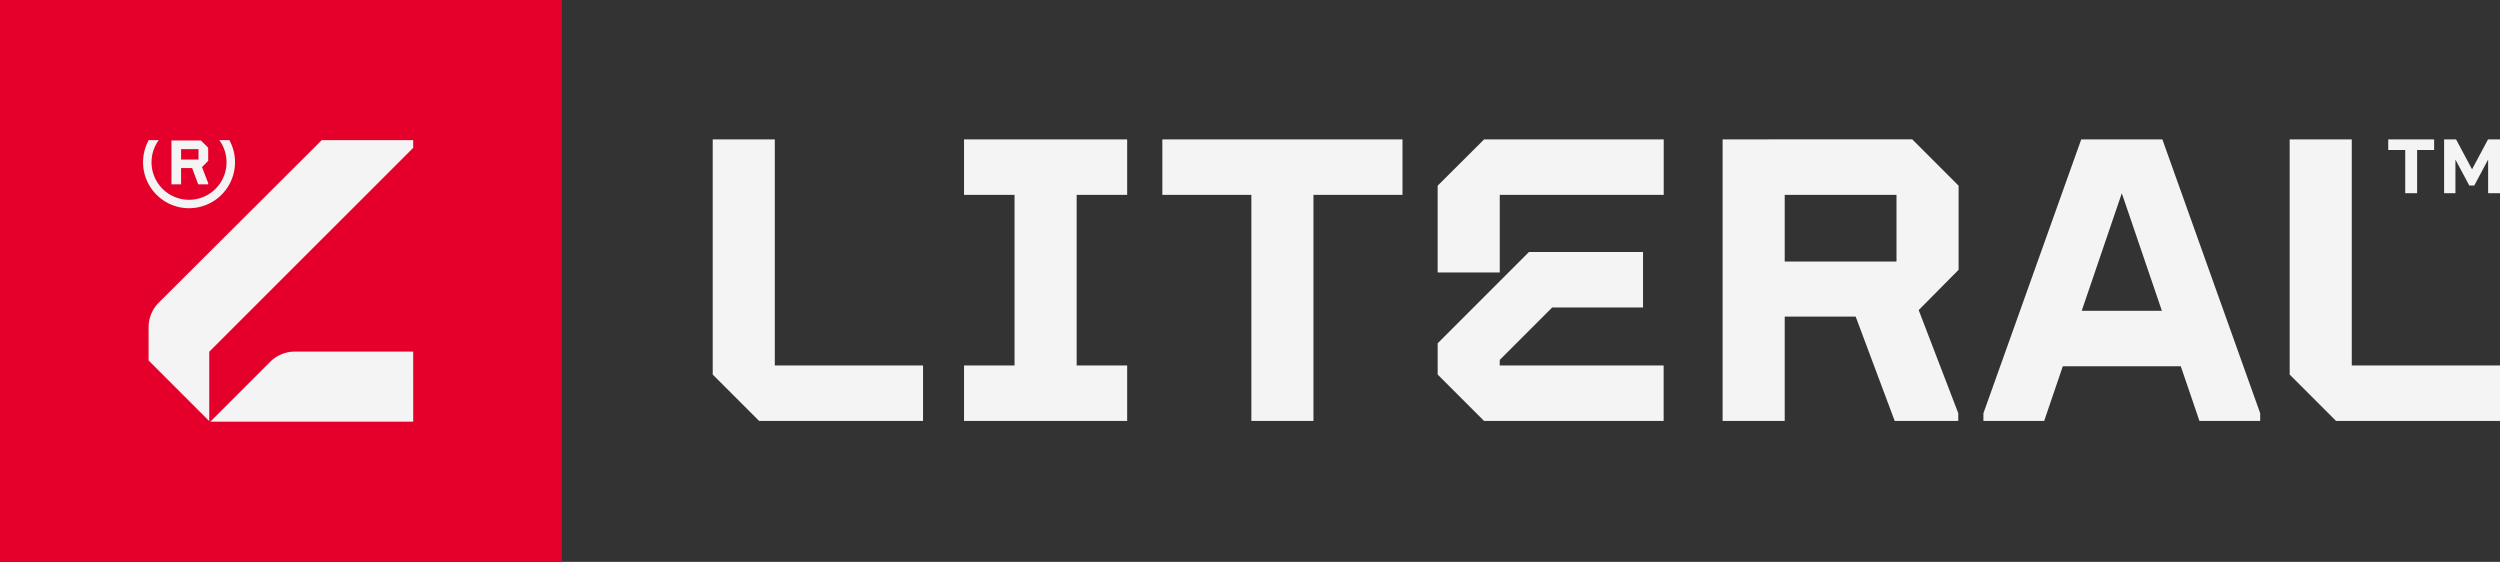 <svg xmlns="http://www.w3.org/2000/svg" xmlns:xlink="http://www.w3.org/1999/xlink" width="150.324" height="33.784" viewBox="0 0 150.324 33.784">
  <rect x="0" y="0" width="150.324" height="33.784" fill="#333333" stroke="none"/>
  <defs>
    <clipPath id="clip-path">
      <rect id="Rectangle_3" data-name="Rectangle 3" width="150.324" height="33.784" fill="none"/>
    </clipPath>
  </defs>
  <g id="Group_5" data-name="Group 5" transform="translate(0 0.001)">
    <rect id="Rectangle_2" data-name="Rectangle 2" width="33.784" height="33.784" transform="translate(0 -0.001)" fill="#e4002b"/>
    <g id="Group_4" data-name="Group 4" transform="translate(0 -0.001)">
      <g id="Group_3" data-name="Group 3" clip-path="url(#clip-path)">
        <path id="Path_8" data-name="Path 8" d="M66.987,60.547h-.605a2.255,2.255,0,1,1-3.641,0h-.605a2.765,2.765,0,1,0,4.851,0" transform="translate(-53.195 -52.12)" fill="#f4f4f4"/>
        <path id="Path_9" data-name="Path 9" d="M76.27,61.128l-.434-.434H74.061V63.33h.581v-.977h.664l.365.977h.6v-.072l-.371-.965.374-.377Zm-1.628.709v-.624h1.047v.624H74.642Z" transform="translate(-63.753 -52.246)" fill="#f4f4f4"/>
        <path id="Path_10" data-name="Path 10" d="M103.052,151.9H95.934a2.093,2.093,0,0,0-1.48.613l-3.6,3.6h12.2Z" transform="translate(-78.207 -130.758)" fill="#f4f4f4"/>
        <path id="Path_11" data-name="Path 11" d="M80.132,60.547h-5.5l-9.795,9.766a2.093,2.093,0,0,0-.615,1.482v2l3.647,3.647V73.268L80.132,61.01Z" transform="translate(-55.287 -52.12)" fill="#f4f4f4"/>
        <path id="Path_12" data-name="Path 12" d="M416.463,63.552H419.5V73.809h-3.037v3.336h9.809V73.809h-3.037V63.552h3.037V60.216h-9.809Z" transform="translate(-358.496 -51.835)" fill="#f4f4f4"/>
        <path id="Path_13" data-name="Path 13" d="M502.133,63.552h5.353V77.145h3.734V63.552h5.353V60.216h-14.44Z" transform="translate(-432.242 -51.835)" fill="#f4f4f4"/>
        <path id="Path_14" data-name="Path 14" d="M311.626,60.216h-3.734V74.357l2.788,2.788h9.859V73.809h-8.913Z" transform="translate(-265.037 -51.835)" fill="#f4f4f4"/>
        <path id="Path_15" data-name="Path 15" d="M992.871,60.216h-3.734V74.357l2.788,2.788h9.859V73.809h-8.913Z" transform="translate(-851.46 -51.835)" fill="#f4f4f4"/>
        <path id="Path_16" data-name="Path 16" d="M1032.731,63.452h.714v-2.6h1.023v-.637h-2.76v.637h1.023Z" transform="translate(-888.105 -51.834)" fill="#f4f4f4"/>
        <path id="Path_17" data-name="Path 17" d="M1058.5,60.216l-.961,1.8-.961-1.8h-.719v3.236h.681V61.43l.833,1.561h.3l.833-1.561v2.023h.714V60.216Z" transform="translate(-908.896 -51.835)" fill="#f4f4f4"/>
        <path id="Path_18" data-name="Path 18" d="M624.808,115.356l3.152-3.152h5.462v-3.336h-6.86l-5.489,5.489v1.88l2.788,2.788h10.8v-3.336h-9.859Z" transform="translate(-534.627 -93.715)" fill="#f4f4f4"/>
        <path id="Path_19" data-name="Path 19" d="M621.074,63v5.217h3.734V63.552h9.859V60.216h-10.8Z" transform="translate(-534.628 -51.835)" fill="#f4f4f4"/>
        <path id="Path_20" data-name="Path 20" d="M744.2,60.216V77.145h3.734V70.871H752.2l2.347,6.274h3.823v-.464l-2.38-6.2,2.4-2.424V63l-2.788-2.788Zm10.456,7.344h-6.722V63.552h6.722Z" transform="translate(-640.62 -51.835)" fill="#f4f4f4"/>
        <path id="Path_21" data-name="Path 21" d="M865.463,60.216h-2.749l-5.882,16.467v.462h3.653l1.121-3.286H868.7l1.121,3.286h3.653v-.462l-5.882-16.467Zm-2.72,10.307,2.41-7.068,2.41,7.068Z" transform="translate(-737.57 -51.835)" fill="#f4f4f4"/>
      </g>
    </g>
  </g>
</svg>

